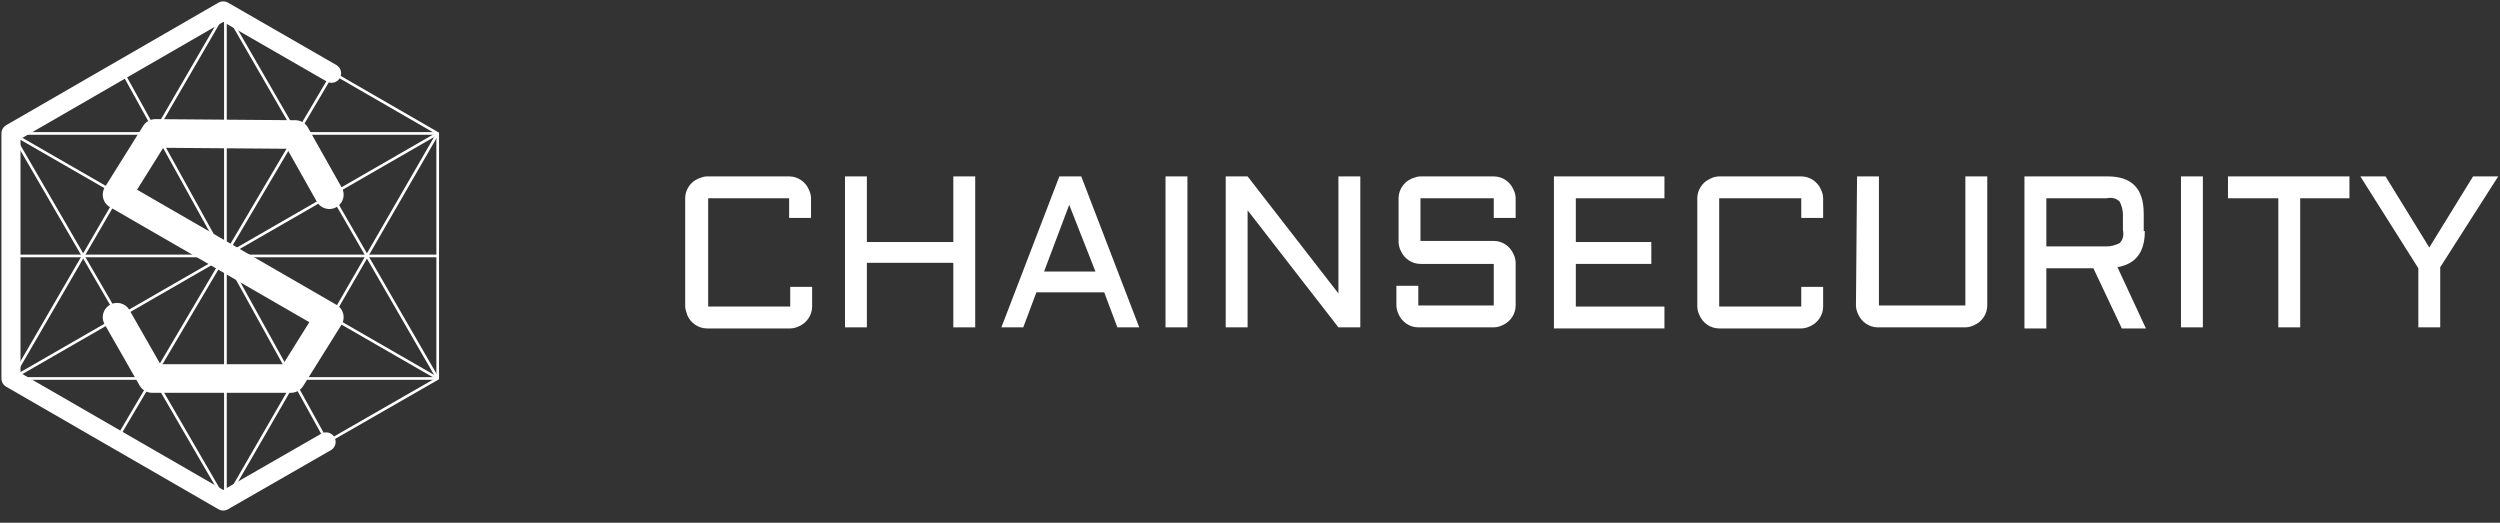 <svg width="220" height="46" viewBox="0 0 220 46" fill="none" xmlns="http://www.w3.org/2000/svg">
<rect x="0" y="0" width="220" height="46" fill="#333333" stroke="none"/>
<g clip-path="url(#clip0_4785_862)">
<path d="M60.297 17.448C60.297 16.966 60.489 16.485 60.875 16.1C61.067 15.908 61.26 15.811 61.452 15.715C61.741 15.619 61.934 15.523 62.223 15.523H69.444C70.215 15.523 70.888 16.004 71.177 16.678C71.274 16.87 71.37 17.159 71.37 17.448V19.181H69.444V17.448H62.319V26.978H69.54V25.245H71.466V26.978C71.466 27.748 70.985 28.422 70.311 28.711C70.118 28.807 69.829 28.903 69.54 28.903H62.223C61.452 28.903 60.778 28.422 60.489 27.748C60.393 27.459 60.297 27.171 60.297 26.978V17.448Z" fill="white"/>
<path d="M85.818 15.523V28.807H83.892V23.127H76.285V28.807H74.359V15.523H76.285V21.298H83.892V15.523H85.818Z" fill="white"/>
<path d="M95.15 15.523L100.253 28.807H98.328L97.172 25.727H91.202L90.047 28.807H88.121L93.224 15.523H95.15ZM91.876 23.898H96.402L94.091 18.025L91.876 23.898Z" fill="white"/>
<path d="M104.492 15.523H102.566V28.807H104.492V15.523Z" fill="white"/>
<path d="M109.789 28.807H107.863V15.523H109.789L117.781 25.823V15.523H119.707V28.807H117.781L109.789 18.507V28.807Z" fill="white"/>
<path d="M125.001 23.224C124.231 23.224 123.557 22.742 123.268 22.069C123.172 21.876 123.075 21.587 123.075 21.298V17.448C123.075 16.966 123.268 16.485 123.653 16.1C123.846 15.908 124.038 15.811 124.231 15.715C124.52 15.619 124.712 15.523 125.001 15.523H131.452C132.223 15.523 132.897 16.004 133.186 16.678C133.282 16.87 133.378 17.159 133.378 17.448V19.181H131.452V17.448H125.001V21.202H131.452C132.223 21.202 132.897 21.683 133.186 22.357C133.282 22.55 133.378 22.839 133.378 23.127V26.882C133.378 27.652 132.897 28.326 132.223 28.615C132.03 28.711 131.741 28.807 131.452 28.807H124.809C124.038 28.807 123.364 28.326 123.075 27.652C122.979 27.459 122.883 27.171 122.883 26.882V25.149H124.809V26.882H131.452V23.224H125.001Z" fill="white"/>
<path d="M136.746 15.523H146.471V17.448H138.672V21.298H145.316V23.224H138.672V26.978H146.471V28.903H136.746V15.523Z" fill="white"/>
<path d="M149.363 17.448C149.363 16.966 149.556 16.485 149.941 16.1C150.134 15.908 150.326 15.811 150.519 15.715C150.711 15.619 151 15.523 151.289 15.523H158.511C159.281 15.523 159.955 16.004 160.244 16.678C160.34 16.87 160.436 17.159 160.436 17.448V19.181H158.511V17.448H151.289V26.978H158.511V25.245H160.436V26.978C160.436 27.748 159.955 28.422 159.281 28.711C159.088 28.807 158.799 28.903 158.511 28.903H151.289C150.519 28.903 149.845 28.422 149.556 27.748C149.46 27.556 149.363 27.267 149.363 26.978V17.448Z" fill="white"/>
<path d="M163.421 15.523H165.346V26.882H172.953V15.523H174.879V26.882C174.879 27.652 174.397 28.326 173.723 28.615C173.531 28.711 173.242 28.807 172.953 28.807H165.25C164.48 28.807 163.806 28.326 163.517 27.652C163.421 27.459 163.324 27.171 163.324 26.882L163.421 15.523Z" fill="white"/>
<path d="M188.744 20.336C188.744 22.165 187.974 23.224 186.337 23.512L188.84 28.903H186.722L184.218 23.609H180.078V28.903H178.152V15.523H185.47C187.589 15.523 188.648 16.581 188.648 18.796V20.336M180.078 21.683H185.374C185.759 21.683 186.144 21.587 186.529 21.395C186.818 21.106 186.914 20.721 186.818 20.239V18.892C186.818 18.507 186.722 18.122 186.529 17.737C186.24 17.448 185.855 17.352 185.374 17.448H180.078V21.683Z" fill="white"/>
<path d="M193.852 15.523H191.926V28.807H193.852V15.523Z" fill="white"/>
<path d="M196.062 15.523H206.75V17.448H202.417V28.807H200.492V17.448H196.062V15.523Z" fill="white"/>
<path d="M209.926 15.523L213.777 21.78L217.629 15.523H219.843L214.74 23.512V28.807H212.814V23.609L207.711 15.523H209.926Z" fill="white"/>
<path d="M38.516 33.305L19.836 0.96" stroke="white" stroke-width="0.235" stroke-miterlimit="10"/>
<path d="M1.062 11.742L38.518 33.306" stroke="white" stroke-width="0.235" stroke-miterlimit="10"/>
<path d="M38.518 11.742L1.062 33.306" stroke="white" stroke-width="0.235" stroke-miterlimit="10"/>
<path d="M19.836 44.087V0.96" stroke="white" stroke-width="0.235" stroke-miterlimit="10"/>
<path d="M38.518 33.306H1.062" stroke="white" stroke-width="0.235" stroke-miterlimit="10"/>
<path d="M19.838 0.96L1.062 33.305" stroke="white" stroke-width="0.235" stroke-miterlimit="10"/>
<path d="M38.518 11.742H1.062" stroke="white" stroke-width="0.235" stroke-miterlimit="10"/>
<path d="M19.836 44.087L38.516 11.742" stroke="white" stroke-width="0.235" stroke-miterlimit="10"/>
<path d="M1.062 11.742L19.838 44.087" stroke="white" stroke-width="0.235" stroke-miterlimit="10"/>
<path d="M38.518 33.305V11.742L19.838 0.96L1.062 11.742V33.305L19.742 44.087L38.518 33.305Z" stroke="white" stroke-width="0.235" stroke-miterlimit="10"/>
<path d="M1.062 22.523H38.518" stroke="white" stroke-width="0.235" stroke-miterlimit="10"/>
<path d="M10.301 38.6L29.269 6.447" stroke="white" stroke-width="0.235" stroke-miterlimit="10"/>
<path d="M28.793 38.889L10.691 6.159" stroke="white" stroke-width="0.235" stroke-miterlimit="10"/>
<path d="M28.98 17.133L25.996 11.838L13.671 11.742L10.301 17.133L28.98 27.915L25.61 33.306H13.382L10.301 27.915" stroke="white" stroke-width="2.518" stroke-miterlimit="10" stroke-linecap="round" stroke-linejoin="round"/>
<path d="M29.177 6.447L19.645 0.96L0.965 11.742V33.305L19.645 44.087L28.696 38.889" stroke="white" stroke-width="1.679" stroke-miterlimit="10" stroke-linecap="round" stroke-linejoin="round"/>
</g>
<defs>
<clipPath id="clip0_4785_862">
<rect width="219.824" height="45.052" fill="white"/>
</clipPath>
</defs>
</svg>
